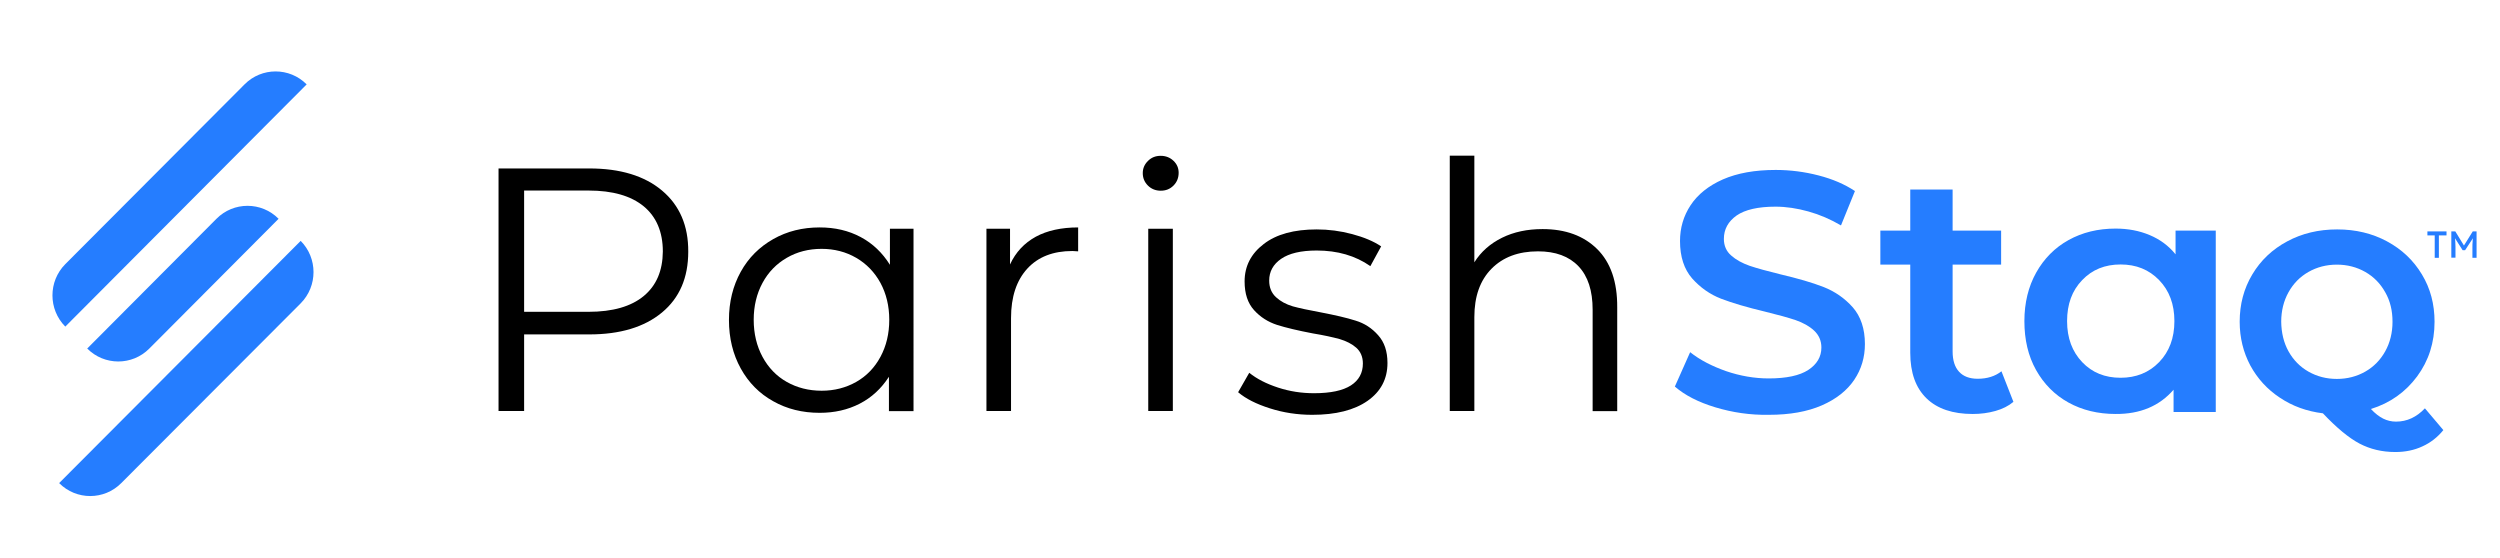 <?xml version="1.0" encoding="utf-8"?>
<!-- Generator: Adobe Illustrator 25.1.0, SVG Export Plug-In . SVG Version: 6.00 Build 0)  -->
<svg version="1.1" id="Layer_1" xmlns="http://www.w3.org/2000/svg" xmlns:xlink="http://www.w3.org/1999/xlink" x="0px" y="0px"
	 viewBox="0 0 1504.9 335.8" style="enable-background:new 0 0 1504.9 335.8;" xml:space="preserve">
<style type="text/css">
	.st0{fill:#257DFF;}
	.st1{fill:none;}
</style>
<path class="st0" d="M39.3,196.6L39.3,196.6c-10.3-10.4-10.3-27.2,0-37.6L147.2,50.8c10.3-10.4,27.1-10.4,37.4,0L39.3,196.6z"/>
<path class="st0" d="M52.5,209.8L52.5,209.8l77.8-78.1c10.3-10.4,27.1-10.4,37.4,0l-77.8,78.1C79.6,220.2,62.8,220.2,52.5,209.8"/>
<path class="st0" d="M35.6,290.8L35.6,290.8L181,145c10.3,10.4,10.3,27.2,0,37.6L73,290.8C62.7,301.2,45.9,301.2,35.6,290.8"/>
<path class="st0" d="M1032.6,245.2c-10.3-3.1-18.4-7.3-24.4-12.5l9.2-20.7c5.9,4.7,13.1,8.4,21.6,11.4c8.5,2.9,17.1,4.4,25.7,4.4
	c10.6,0,18.6-1.7,23.8-5.1c5.2-3.4,7.9-7.9,7.9-13.5c0-4.1-1.5-7.5-4.4-10.2c-2.9-2.7-6.6-4.7-11.1-6.3c-4.5-1.5-10.6-3.2-18.4-5.1
	c-10.9-2.6-19.7-5.2-26.5-7.8c-6.7-2.6-12.5-6.7-17.4-12.2c-4.8-5.5-7.3-13-7.3-22.5c0-7.9,2.1-15.1,6.4-21.6
	c4.3-6.5,10.8-11.7,19.4-15.5c8.7-3.8,19.2-5.7,31.8-5.7c8.7,0,17.3,1.1,25.8,3.3c8.5,2.2,15.7,5.3,21.9,9.4l-8.4,20.7
	c-6.3-3.7-12.8-6.5-19.6-8.4c-6.8-1.9-13.4-2.9-19.8-2.9c-10.5,0-18.3,1.8-23.4,5.3c-5.1,3.6-7.7,8.3-7.7,14.1c0,4.1,1.5,7.5,4.4,10
	c2.9,2.6,6.6,4.6,11.1,6.2c4.5,1.5,10.6,3.2,18.4,5.1c10.6,2.5,19.3,5,26.2,7.7c6.8,2.7,12.6,6.7,17.5,12.2
	c4.8,5.5,7.3,12.9,7.3,22.1c0,7.9-2.1,15.1-6.4,21.5c-4.3,6.4-10.8,11.6-19.5,15.4c-8.7,3.8-19.3,5.7-31.9,5.7
	C1053.5,249.9,1042.9,248.3,1032.6,245.2"/>
<path class="st0" d="M1212,241.9c-3,2.5-6.6,4.3-10.9,5.5s-8.8,1.8-13.6,1.8c-12,0-21.3-3.1-27.8-9.4c-6.5-6.3-9.8-15.4-9.8-27.5
	v-53h-18v-20.5h18v-24.7h25.5v24.7h29.2v20.5h-29.2v52.3c0,5.3,1.3,9.4,3.9,12.2c2.6,2.8,6.3,4.2,11.2,4.2c5.7,0,10.5-1.5,14.3-4.5
	L1212,241.9z"/>
<path class="st0" d="M1377.6,211.5c2.9,5.2,6.9,9.3,12,12.2c5.1,2.9,10.8,4.4,17.1,4.4c6.3,0,12-1.5,17.1-4.4c5.1-2.9,9.1-7,12-12.2
	c2.9-5.2,4.4-11.2,4.4-17.8c0-6.7-1.4-12.6-4.4-17.8c-2.9-5.2-6.9-9.3-12-12.2c-5.1-2.9-10.8-4.4-17.1-4.4c-6.3,0-12,1.5-17.1,4.4
	c-5.1,2.9-9.1,7-12,12.2c-2.9,5.2-4.4,11.2-4.4,17.8C1373.3,200.3,1374.7,206.3,1377.6,211.5 M1470.8,258.9
	c-3.5,4.3-7.7,7.6-12.6,9.8c-4.9,2.3-10.4,3.4-16.3,3.4c-8,0-15.1-1.7-21.6-5.1c-6.4-3.4-13.8-9.5-22-18.2
	c-9.7-1.2-18.3-4.3-25.9-9.4c-7.6-5-13.5-11.5-17.8-19.4c-4.2-7.9-6.4-16.7-6.4-26.3c0-10.5,2.5-20,7.6-28.5c5-8.4,12-15.1,21-19.9
	c8.9-4.8,18.9-7.2,30.1-7.2c11.1,0,21.1,2.4,30,7.2c8.9,4.8,15.9,11.4,21,19.9c5.1,8.4,7.6,17.9,7.6,28.5c0,12.5-3.5,23.4-10.5,32.9
	c-7,9.4-16.2,16-27.8,19.6c2.5,2.7,5,4.6,7.4,5.8c2.4,1.2,5,1.8,7.7,1.8c6.6,0,12.4-2.7,17.4-8L1470.8,258.9z"/>
<path class="st0" d="M1276.5,227.4c-9.4,0-17.1-3.1-23.1-9.4c-6-6.3-9.1-14.5-9.1-24.7c0-10.2,3-18.4,9.1-24.7
	c6-6.3,13.7-9.4,23.1-9.4c9.4,0,17.1,3.1,23.2,9.4c6.1,6.3,9.2,14.5,9.2,24.7c0,10.2-3.1,18.4-9.2,24.7
	C1293.6,224.3,1285.8,227.4,1276.5,227.4 M1308.4,234.6v13.4h25.4V138.8h-24.2v14.3c-4.2-5.2-9.4-9-15.6-11.6
	c-6.2-2.6-13-3.9-20.5-3.9c-10.6,0-20,2.3-28.3,6.9c-8.3,4.6-14.8,11.2-19.5,19.6c-4.7,8.4-7.1,18.2-7.1,29.2c0,11.2,2.3,21,7,29.4
	c4.7,8.4,11.2,15,19.5,19.6c8.3,4.6,17.8,6.9,28.4,6.9C1288.3,249.3,1299.9,244.4,1308.4,234.6"/>
<path class="st1" d="M387.5,124.2c-7.6-6.3-18.7-9.5-33.2-9.5h-38.8v73h38.8c14.5,0,25.5-3.2,33.2-9.5c7.6-6.3,11.5-15.3,11.5-26.8
	C398.9,139.6,395.1,130.6,387.5,124.2z"/>
<path class="st1" d="M515.4,155.2c-6.2-3.6-13.1-5.4-20.8-5.4c-7.8,0-14.8,1.8-21,5.4c-6.2,3.6-11.1,8.7-14.6,15.1
	c-3.5,6.5-5.3,13.9-5.3,22.2c0,8.3,1.8,15.8,5.3,22.3c3.5,6.5,8.4,11.6,14.6,15.1c6.2,3.5,13.2,5.3,21,5.3c7.6,0,14.6-1.8,20.8-5.3
	c6.2-3.5,11.1-8.6,14.6-15.1c3.5-6.5,5.3-14,5.3-22.3c0-8.3-1.8-15.7-5.3-22.2C526.4,163.9,521.6,158.8,515.4,155.2z"/>
<path d="M398.5,114.7c-10.6-8.9-25.2-13.3-43.8-13.3h-54.6v146h15.4v-46.1h39.2c18.6,0,33.2-4.4,43.8-13.2
	c10.6-8.8,15.8-21,15.8-36.6C414.4,135.9,409.1,123.6,398.5,114.7z M387.5,178.2c-7.6,6.3-18.7,9.5-33.2,9.5h-38.8v-73h38.8
	c14.5,0,25.5,3.2,33.2,9.5c7.6,6.3,11.5,15.4,11.5,27.2C398.9,163,395.1,171.9,387.5,178.2z"/>
<path d="M549.9,137.7h-14.2v21.7c-4.5-7.2-10.3-12.8-17.6-16.7c-7.3-3.9-15.5-5.8-24.7-5.8c-10.3,0-19.6,2.3-27.9,7
	c-8.3,4.7-14.9,11.2-19.6,19.7c-4.7,8.5-7.1,18.1-7.1,29c0,11,2.4,20.7,7.1,29.2c4.7,8.5,11.2,15.1,19.5,19.7c8.3,4.7,17.6,7,28,7
	c8.9,0,16.9-1.8,24.1-5.5c7.2-3.7,13-9.1,17.6-16.2v20.7h14.8V137.7z M530,214.8c-3.5,6.5-8.4,11.6-14.6,15.1
	c-6.2,3.5-13.1,5.3-20.8,5.3c-7.8,0-14.8-1.8-21-5.3c-6.2-3.5-11.1-8.6-14.6-15.1c-3.5-6.5-5.3-14-5.3-22.3c0-8.3,1.8-15.7,5.3-22.2
	c3.5-6.5,8.4-11.5,14.6-15.1c6.2-3.6,13.2-5.4,21-5.4c7.6,0,14.6,1.8,20.8,5.4c6.2,3.6,11.1,8.7,14.6,15.1
	c3.5,6.5,5.3,13.9,5.3,22.2C535.3,200.9,533.5,208.3,530,214.8z"/>
<path d="M608.6,191.5c0-12.8,3.3-22.7,9.8-29.8c6.5-7.1,15.6-10.6,27.1-10.6l3.5,0.2v-14.4c-10.1,0-18.7,1.9-25.5,5.6
	c-6.9,3.8-12.1,9.3-15.5,16.7v-21.5h-14.2v109.7h14.8V191.5z"/>
<path d="M698.7,114.8c3.1,0,5.6-1,7.7-3.1c2.1-2.1,3.1-4.7,3.1-7.7c0-2.8-1-5.2-3.1-7.2c-2.1-2-4.7-3-7.7-3c-3.1,0-5.6,1-7.7,3.1
	c-2.1,2.1-3.1,4.5-3.1,7.3c0,2.9,1,5.4,3.1,7.5C693,113.7,695.6,114.8,698.7,114.8z"/>
<rect x="691.2" y="137.7" width="14.8" height="109.7"/>
<path d="M816,193c-5.3-1.7-12.3-3.3-21.1-5c-7.1-1.3-12.7-2.5-16.7-3.6c-4-1.2-7.4-3-10.1-5.5c-2.7-2.5-4.1-5.8-4.1-10
	c0-5.4,2.4-9.8,7.2-13.1c4.8-3.3,11.9-5,21.4-5c12.5,0,23.3,3.1,32.3,9.4l6.5-11.9c-4.6-3.1-10.4-5.5-17.5-7.4
	c-7.1-1.9-14.2-2.8-21.3-2.8c-13.6,0-24.3,2.9-31.9,8.8c-7.6,5.8-11.5,13.3-11.5,22.5c0,7.4,1.9,13.1,5.7,17.3
	c3.8,4.2,8.4,7.1,13.9,8.9c5.4,1.7,12.6,3.4,21.5,5.1c6.7,1.1,12,2.3,16.1,3.4c4,1.2,7.4,2.9,10,5.2c2.6,2.3,4,5.5,4,9.5
	c0,5.7-2.4,10.1-7.2,13.2c-4.8,3.1-12.2,4.7-22.2,4.7c-7.5,0-14.7-1.1-21.7-3.4c-7-2.3-12.7-5.2-17.3-8.9l-6.7,11.7
	c4.6,3.9,10.9,7.1,19.1,9.7c8.1,2.6,16.6,3.9,25.5,3.9c14.2,0,25.3-2.8,33.3-8.4c8-5.6,12-13.2,12-22.8c0-7.1-1.9-12.6-5.6-16.7
	C825.8,197.5,821.3,194.6,816,193z"/>
<path d="M961.4,149.9c-8.1-8-19.1-12-32.8-12c-9.2,0-17.3,1.7-24.4,5.2c-7.1,3.5-12.7,8.4-16.7,14.8V93.7h-14.8v153.7h14.8v-56.5
	c0-12.4,3.4-22.1,10.3-29.1c6.9-7,16.2-10.5,28-10.5c10.6,0,18.7,3,24.4,9c5.7,6,8.5,14.7,8.5,26.1v61.1h14.8v-62.5
	C973.6,169.6,969.5,157.9,961.4,149.9z"/>
<g>
	<path class="st0" d="M1465.6,155.2v-13.5h-4.4v-2.4h11.5v2.4h-4.6v13.5H1465.6z"/>
	<path class="st0" d="M1475.6,155.2v-15.9h2.4l5.2,8.5l5.3-8.5h2.3v15.9h-2.5v-6.5c0-1,0-1.9,0.1-2.8c0-0.8,0.1-1.7,0.2-2.5
		l-4.7,7.2h-1.5l-4.6-7.2c0.1,0.8,0.1,1.6,0.2,2.4c0,0.8,0.1,1.8,0.1,2.8v6.5H1475.6z"/>
</g>
</svg>
